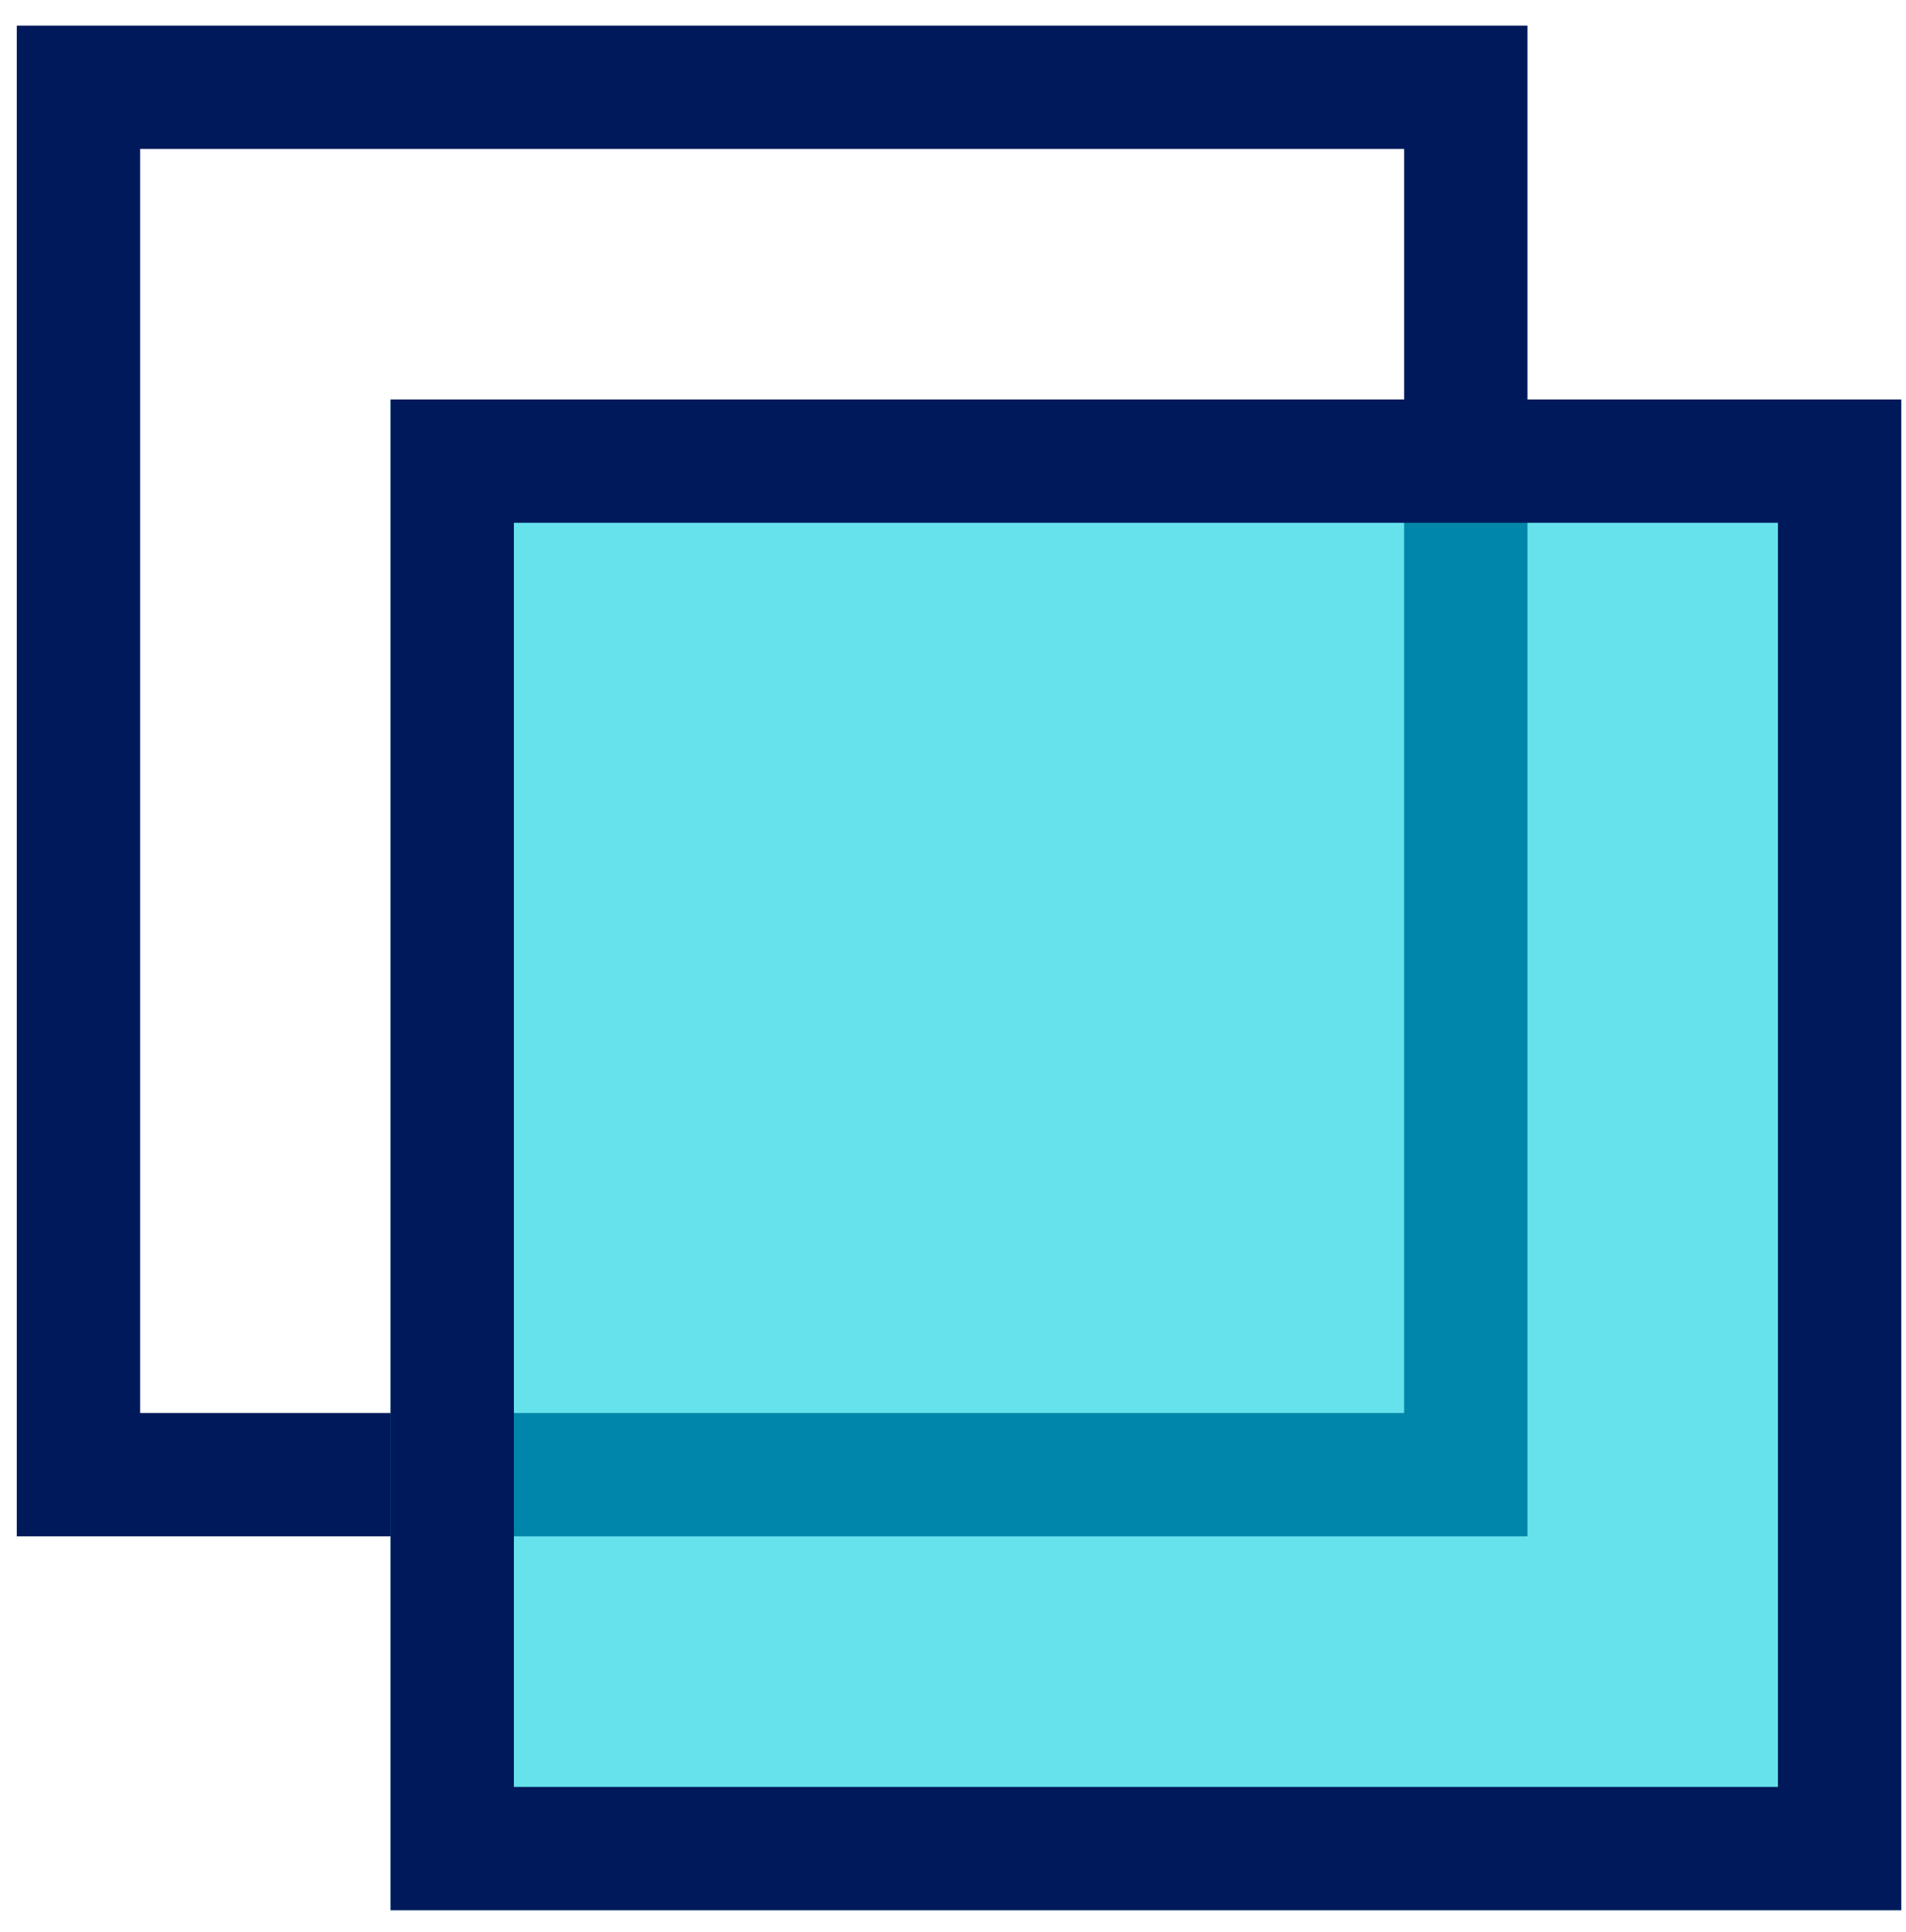 <svg width="73" height="74" viewBox="0 0 73 74" fill="none" xmlns="http://www.w3.org/2000/svg">
<path d="M53.778 5.705V54.117H5.366V5.705H53.778ZM58.502 0.981H0.643V58.84H58.502V0.981Z" fill="#00195A"/>
<g opacity="0.6">
<path d="M72.818 15.3H14.959V73.159H72.818V15.3Z" fill="#00CEDF"/>
</g>
<path d="M68.095 20.022V68.436H19.682V20.022H68.095ZM72.818 15.3H14.959V73.159H72.818V15.3Z" fill="#00195A"/>
</svg>
